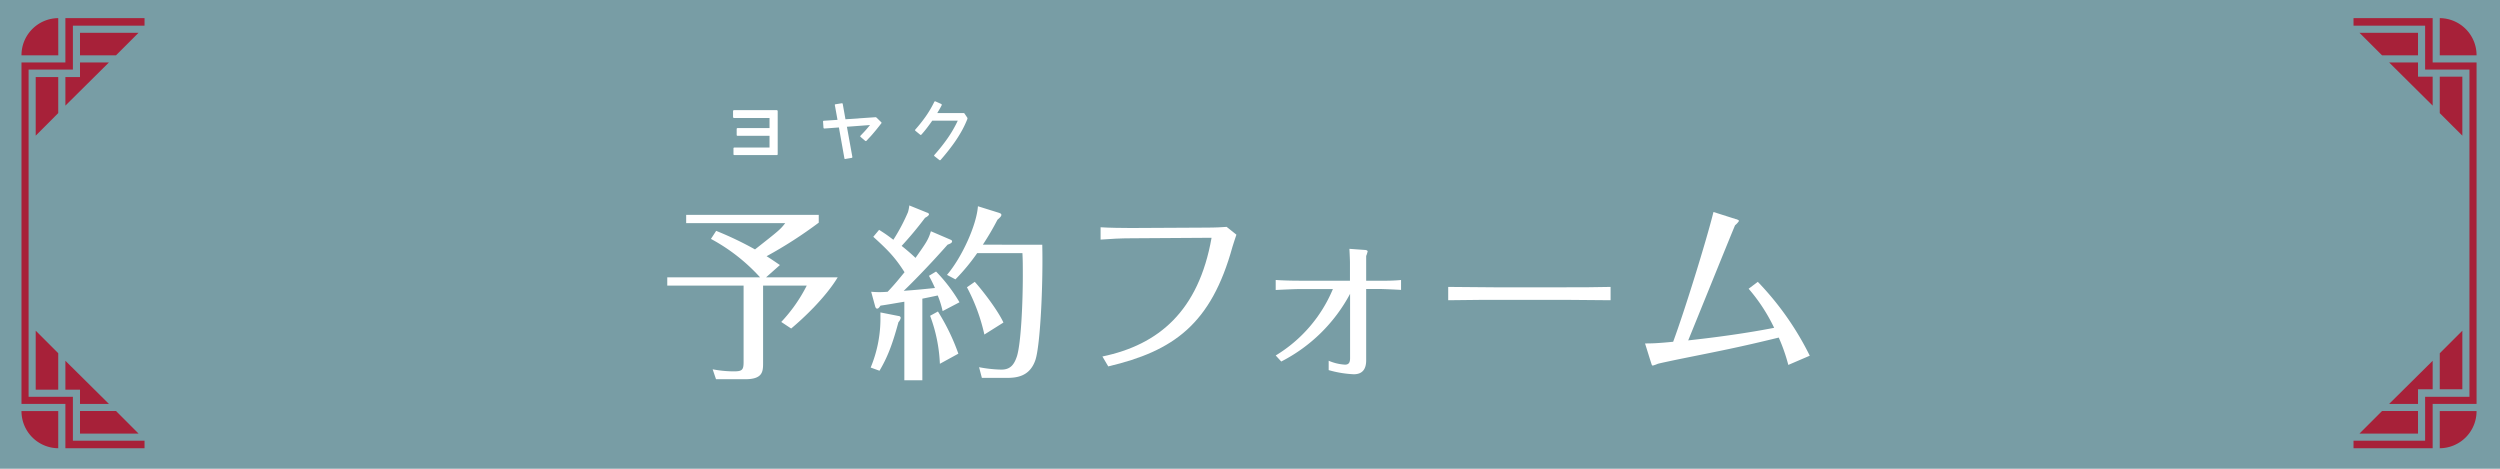 <svg xmlns="http://www.w3.org/2000/svg" viewBox="0 0 640 120"><defs><style>.cls-1{fill:#789da5;}.cls-2{fill:#fff;}.cls-3{fill:#a72139;}</style></defs><title>アセット 129</title><g id="レイヤー_2" data-name="レイヤー 2"><g id="title"><rect class="cls-1" width="640" height="120"/><path class="cls-2" d="M196.11,71h18.34c-3.07,5.09-8.64,10.37-11.91,13.1L200,82.42a39.56,39.56,0,0,0,6.53-9.31H195.35V93c0,2.16-.14,4.08-4.56,4.08H183.3l-.86-2.54a29.17,29.17,0,0,0,5.38.53c2.16,0,2.54-.34,2.54-2.4V73.11H170.82V71h23.76A47,47,0,0,0,182,61.16l1.34-2.06a86.78,86.78,0,0,1,9.94,4.75c6.1-4.8,6.48-5.09,7.73-6.72H175.66V55H209.6v2a110.76,110.76,0,0,1-13.35,8.59c1.25.77,2.26,1.49,3.41,2.26Z"/><path class="cls-2" d="M230,80.89c.24,0,.58.14.58.53a2.33,2.33,0,0,1-.58,1.06c-1.58,5.86-2.88,9.12-4.85,12.43l-2.26-.82a32.65,32.65,0,0,0,2.5-12c0-.19,0-1.78,0-2.11ZM243.2,61.3c.34.14.53.24.53.48,0,.43-.53.62-1.15.86-5.09,5.76-9.55,10.22-11.23,11.81,3.22-.24,3.7-.29,8-.72-.58-1.3-.86-1.87-1.54-3.12l1.82-1.1a41,41,0,0,1,6,7.87l-4.32,2.26a23.79,23.79,0,0,0-1.25-4c-.86.19-3.41.72-3.94.82V97.35h-4.61V77.24c-2.59.43-4.42.77-6.1,1-.34.48-.53.77-.86.77s-.48-.43-.53-.67l-1-3.65a23.81,23.81,0,0,0,4.22,0c2-2.11,2.88-3.26,4.32-5-2.35-3.7-4.13-5.57-8-9.07l1.49-1.78c1.73,1.1,2,1.3,3.65,2.54a48,48,0,0,0,3.74-7.06,9.1,9.1,0,0,0,.34-1.73l4.61,1.87c.14,0,.43.19.43.43s-.58.67-1,.86a92.12,92.12,0,0,1-6,7.2c.91.72,2.3,1.87,3.55,3.07,2.74-3.89,3.26-4.61,3.94-6.82Zm-2.59,31.83a39.7,39.7,0,0,0-2.5-12.29l2-1.1a54,54,0,0,1,5.23,10.8Zm26.21-30.48c.24,10.61-.53,25.68-1.73,29.43-1.44,4.37-4.9,4.66-7.44,4.66h-6.29L250.64,94a33,33,0,0,0,5.71.62c2.26,0,3.26-1.2,4-3.46,1.06-3.46,1.49-14,1.49-20.5,0-2.5,0-4-.1-5.86H250.16a51.57,51.57,0,0,1-5.57,6.72l-2.16-1.15c3.84-4.51,7.58-12.77,7.92-17.57l5.38,1.68c.24.1.62.19.62.53s-.34.67-1,1.25a69.85,69.85,0,0,1-3.74,6.38ZM252,85.64a47.74,47.74,0,0,0-4.46-12.1l2-1.39c1.87,2.06,5.86,7.2,7.34,10.42Z"/><path class="cls-2" d="M282.22,91.26c14.4-3,24.63-11.62,27.94-30.39L289.62,61c-2.64,0-5.33.14-7.87.34V58.18c2.11.14,5.66.19,7.78.19l18.87-.1c3,0,4.32-.1,5.62-.19l2.5,2c-.38,1.06-.62,1.92-1,3.07C310.07,83,300.42,89.86,283.71,93.8Z"/><path class="cls-2" d="M345.59,71.86V67.25c0-.72-.1-2.78-.14-3.55l4,.29c.34,0,.67.19.67.34a6.58,6.58,0,0,1-.38,1.2v6.34h3.36c1.82,0,3.7,0,5.57-.19v2.54c-1.3-.1-4.85-.24-5.52-.24h-3.41V92.26c0,2-.77,3.55-3.17,3.55a27.92,27.92,0,0,1-6.43-1.06v-2.4a12.41,12.41,0,0,0,4.18,1c1.06,0,1.3-.67,1.3-1.68V75.22A41.26,41.26,0,0,1,328,92.55L326.58,91a36.1,36.1,0,0,0,14.64-17h-8.54c-1,0-4.37.14-6.1.24V71.67c1.82.14,4.22.19,6.1.19Z"/><path class="cls-2" d="M370.74,73.45c3,0,8.54.1,11.76.1h18c3.6,0,8.3,0,11.81-.1v3.41c-1.44,0-8.93-.1-11.76-.1h-18c-.53,0-5.62,0-11.81.1Z"/><path class="cls-2" d="M457.81,93.42a45.83,45.83,0,0,0-2.45-7C444.8,89,440.15,89.86,429.58,92c-.91.19-4.8,1-5.23,1.15a7.59,7.59,0,0,1-1.2.43c-.14,0-.19,0-.29-.19s-1.44-4.56-1.73-5.47c1.39,0,2.93,0,7.2-.43,2.93-7.92,8.5-25.87,10.32-33.22l5.71,1.82c.14,0,.82.24.82.48a4.92,4.92,0,0,1-1,1.1c-.14.19-10.27,25.25-12,29.47,11.52-1.25,19.06-2.64,22-3.22a44.56,44.56,0,0,0-6.53-10L450,72.15a75.17,75.17,0,0,1,13.3,18.91Z"/><path class="cls-2" d="M199.09,28.45v11q0,.25-.23.25H188q-.23,0-.23-.25V38a.21.21,0,0,1,.23-.23h9v-3h-8.16c-.17,0-.25-.08-.25-.23V33.06c0-.18.08-.27.25-.27H197V30.2h-9.09a.25.25,0,0,1-.17-.07.23.23,0,0,1-.08-.18v-1.5a.23.23,0,0,1,.08-.18.25.25,0,0,1,.17-.07h10.94a.21.21,0,0,1,.17.08A.27.27,0,0,1,199.09,28.45Z"/><path class="cls-2" d="M225.65,31.53s0,0,0,0l-.59.76-.8,1-.92,1.09q-.48.56-1,1.09l-.53.58a.21.21,0,0,1-.16.06.27.27,0,0,1-.17-.06l-1.17-1a.15.15,0,0,1-.08-.14.27.27,0,0,1,.06-.17l.53-.56q.52-.53,1-1.09l.91-1.08-5.92.44,1.39,7.7c0,.15,0,.23-.19.27l-1.58.27a.23.23,0,0,1-.17,0,.21.21,0,0,1-.09-.15l-1.41-7.91-3.7.27c-.15,0-.23-.05-.25-.22l-.11-1.52a.21.21,0,0,1,.2-.25l3.5-.23-.67-3.72a.18.18,0,0,1,0-.18.26.26,0,0,1,.16-.09l1.58-.25a.21.21,0,0,1,.27.17l.7,3.92,7.61-.52a.29.29,0,0,1,.16,0l.16.08,0,0,1.17,1.14A.24.24,0,0,1,225.65,31.53Z"/><path class="cls-2" d="M246.37,33.21a34.17,34.17,0,0,1-2.56,4q-1.41,1.91-3,3.72a.22.22,0,0,1-.16.09.24.24,0,0,1-.17-.05l-1.27-1a.2.2,0,0,1,0-.31,46.62,46.62,0,0,0,3.32-4.18,30.6,30.6,0,0,0,2.66-4.59h-6.53q-.66.94-1.33,1.82t-1.44,1.74a.27.27,0,0,1-.16.09.22.22,0,0,1-.16-.05l-1.22-1a.21.21,0,0,1-.09-.15.22.22,0,0,1,.05-.16A38.13,38.13,0,0,0,237,29.79a26.91,26.91,0,0,0,2.18-3.72.19.19,0,0,1,.13-.11.27.27,0,0,1,.18,0l1.47.66a.19.19,0,0,1,.11.13.29.29,0,0,1,0,.19q-.25.5-.54,1l-.59,1h6.69a.34.34,0,0,1,.33.19l.67,1a.48.48,0,0,1,0,.38A26.6,26.6,0,0,1,246.37,33.21Z"/><polygon class="cls-3" points="37 114.75 37 112.82 18.66 112.82 18.66 101.58 7.32 101.58 7.32 17.81 18.66 17.81 18.66 6.57 37 6.57 37 4.64 16.74 4.64 16.74 15.99 5.5 15.99 5.5 103.4 16.74 103.4 16.74 114.75 37 114.75"/><polygon class="cls-3" points="16.74 99.76 20.48 99.76 20.48 103.4 27.88 103.4 16.74 92.36 16.74 99.76"/><polygon class="cls-3" points="20.48 15.99 20.48 19.73 16.74 19.73 16.74 27.04 27.88 15.99 20.48 15.99"/><path class="cls-3" d="M14.91,4.64A9.49,9.49,0,0,0,5.5,14.16h9.42Z"/><path class="cls-3" d="M14.91,114.75v-9.52H5.5A9.49,9.49,0,0,0,14.91,114.75Z"/><polygon class="cls-3" points="9.14 99.76 14.91 99.76 14.91 90.43 9.14 84.66 9.14 99.76"/><polygon class="cls-3" points="14.91 19.73 9.14 19.73 9.14 34.73 14.91 28.95 14.91 19.73"/><polygon class="cls-3" points="29.7 105.22 20.48 105.22 20.48 111 35.47 111 29.7 105.22"/><polygon class="cls-3" points="20.48 8.39 20.48 14.16 29.7 14.16 35.47 8.39 20.48 8.39"/><polygon class="cls-3" points="602.5 4.64 602.5 6.57 620.83 6.57 620.83 17.81 632.18 17.81 632.18 101.58 620.83 101.58 620.83 112.82 602.5 112.82 602.5 114.75 622.76 114.75 622.76 103.4 634 103.4 634 15.99 622.76 15.99 622.76 4.64 602.5 4.64"/><polygon class="cls-3" points="622.76 19.63 619.01 19.63 619.01 15.99 611.62 15.99 622.76 27.04 622.76 19.63"/><polygon class="cls-3" points="619.01 103.4 619.01 99.66 622.76 99.66 622.76 92.36 611.62 103.4 619.01 103.4"/><path class="cls-3" d="M624.58,114.75a9.49,9.49,0,0,0,9.42-9.52h-9.42Z"/><path class="cls-3" d="M624.58,4.64v9.52H634A9.49,9.49,0,0,0,624.58,4.64Z"/><polygon class="cls-3" points="630.36 19.63 624.58 19.63 624.58 28.96 630.36 34.73 630.36 19.63"/><polygon class="cls-3" points="624.58 99.66 630.36 99.66 630.36 84.66 624.58 90.44 624.58 99.66"/><polygon class="cls-3" points="609.8 14.16 619.01 14.16 619.01 8.39 604.02 8.39 609.8 14.16"/><polygon class="cls-3" points="619.01 111 619.01 105.22 609.8 105.22 604.02 111 619.01 111"/></g></g></svg>